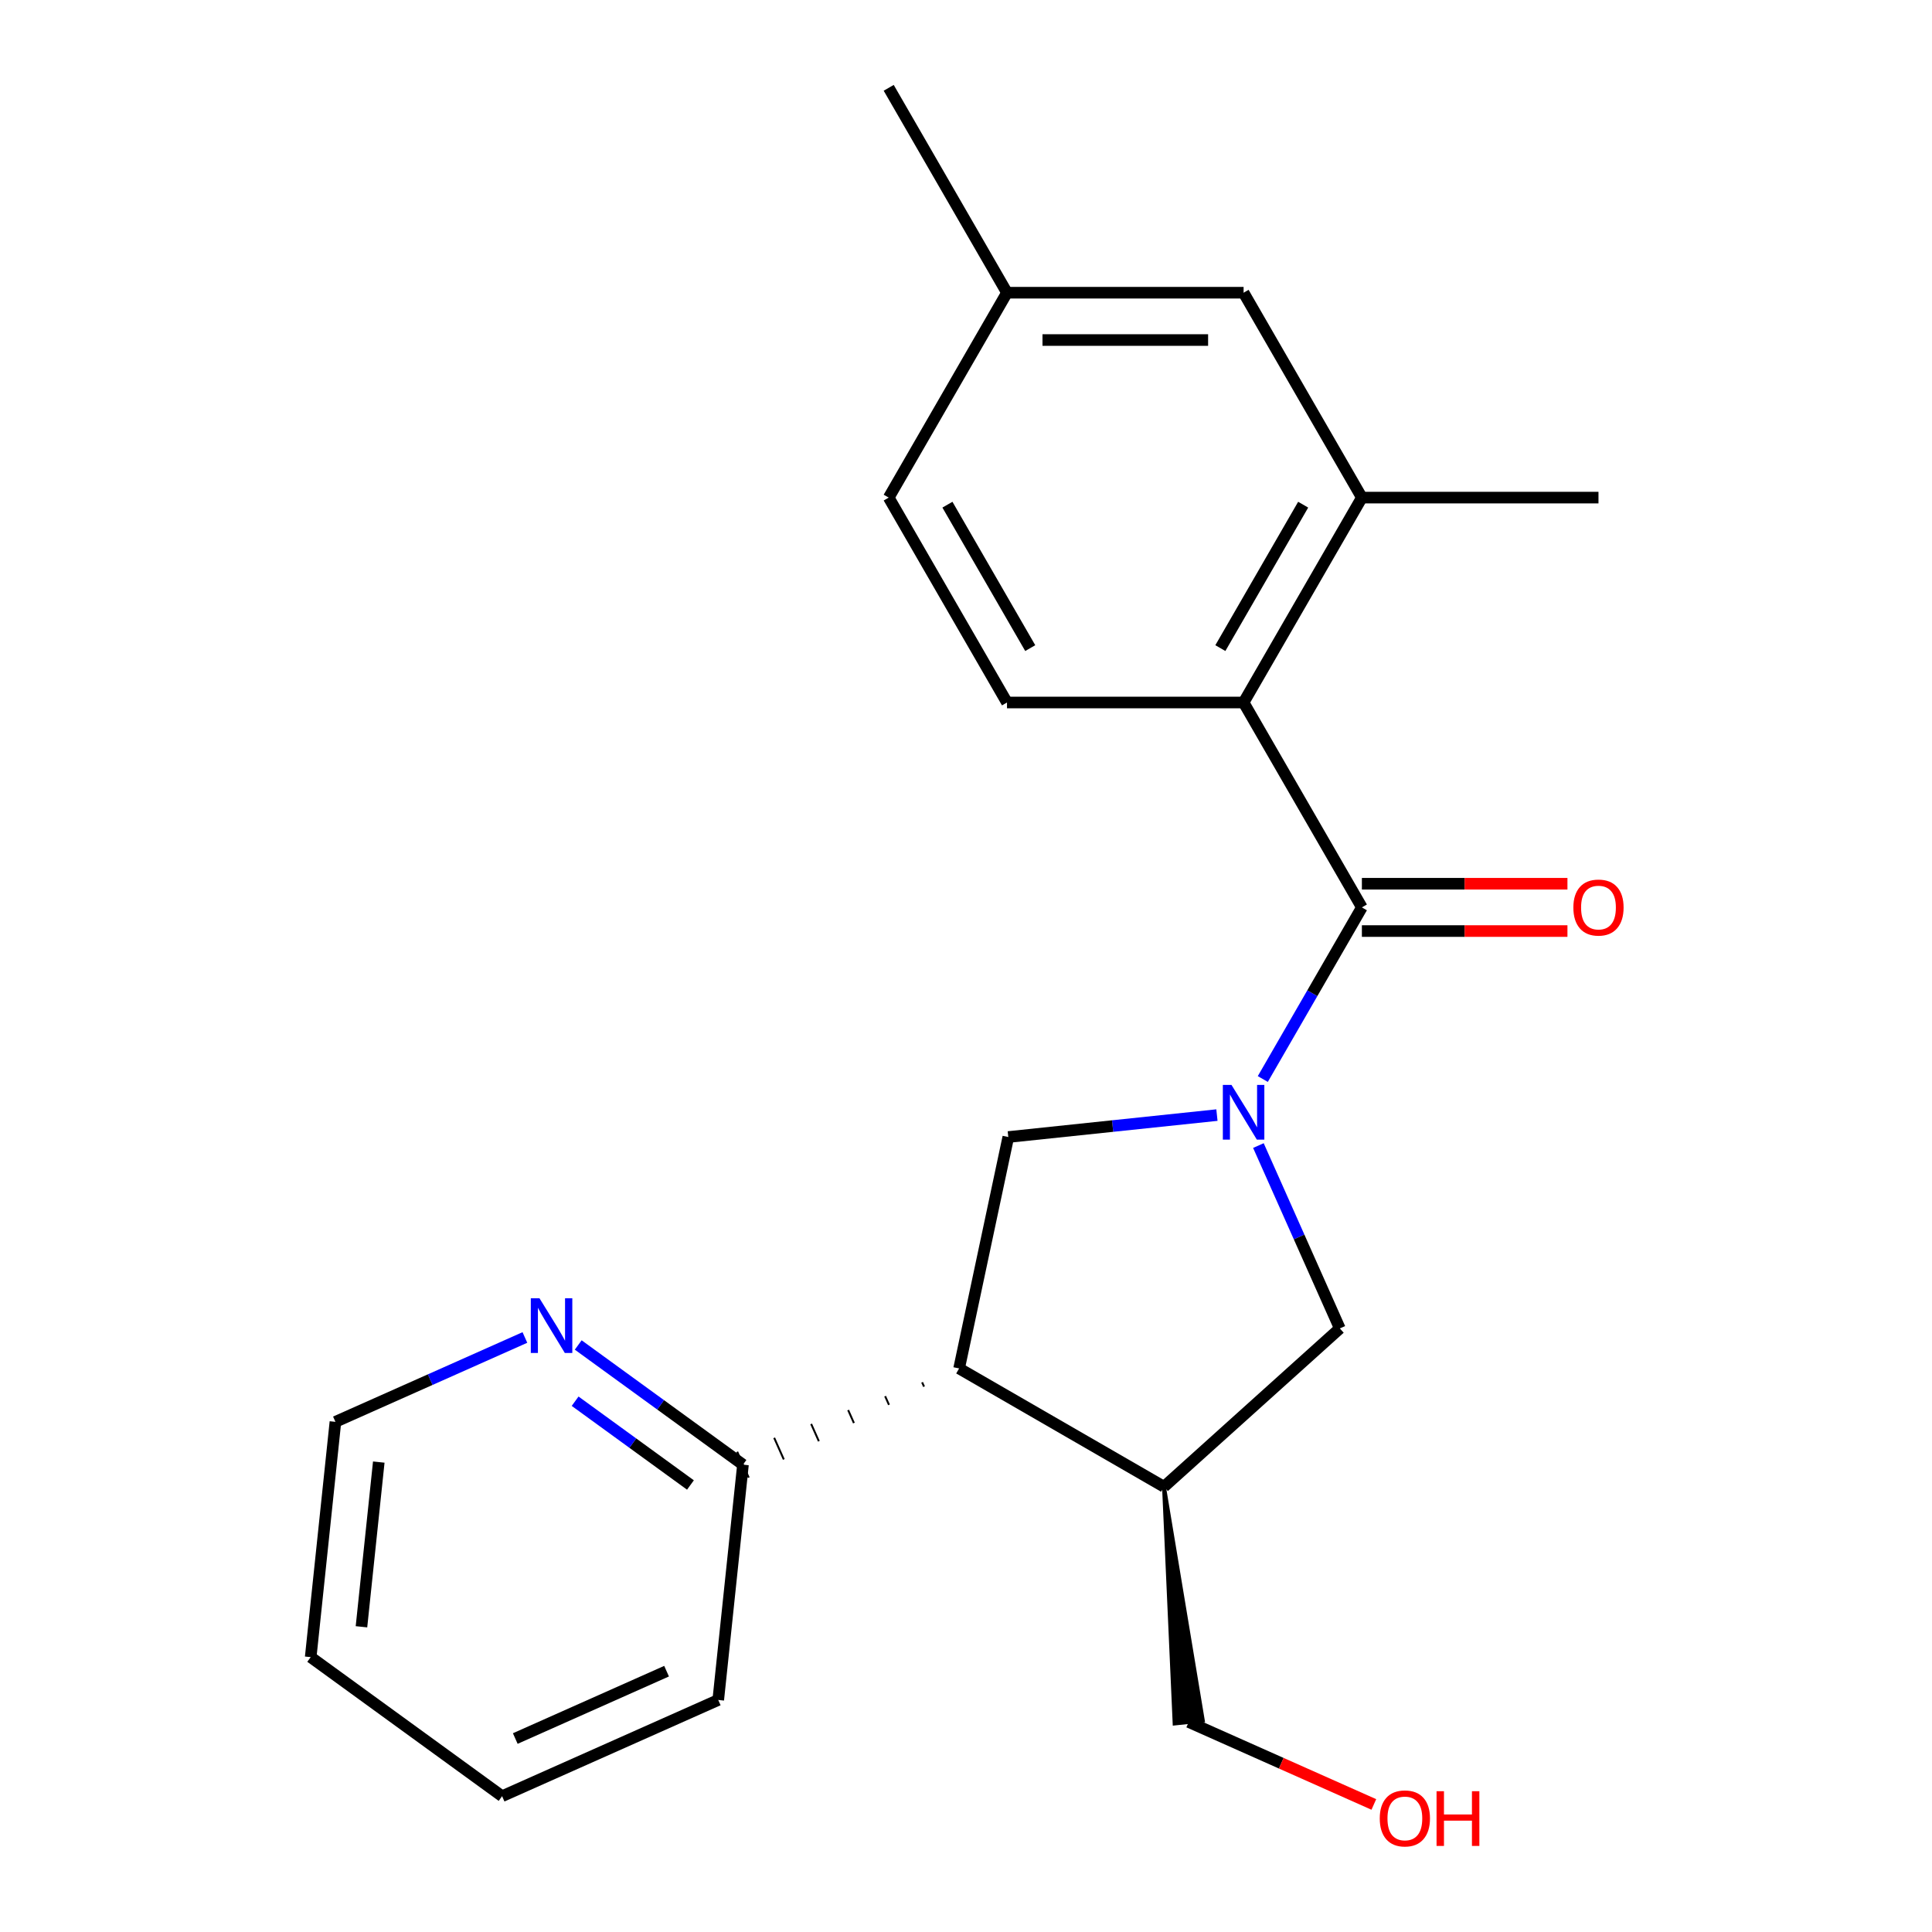 <?xml version='1.0' encoding='iso-8859-1'?>
<svg version='1.1' baseProfile='full'
              xmlns='http://www.w3.org/2000/svg'
                      xmlns:rdkit='http://www.rdkit.org/xml'
                      xmlns:xlink='http://www.w3.org/1999/xlink'
                  xml:space='preserve'
width='1000px' height='1000px' viewBox='0 0 1000 1000'>
<!-- END OF HEADER -->
<rect style='opacity:1.0;fill:#FFFFFF;stroke:none' width='1000' height='1000' x='0' y='0'> </rect>
<path class='bond-0' d='M 653.623,558.498 L 679.267,514.082' style='fill:none;fill-rule:evenodd;stroke:#0000FF;stroke-width:6px;stroke-linecap:butt;stroke-linejoin:miter;stroke-opacity:1' />
<path class='bond-0' d='M 679.267,514.082 L 704.91,469.666' style='fill:none;fill-rule:evenodd;stroke:#000000;stroke-width:6px;stroke-linecap:butt;stroke-linejoin:miter;stroke-opacity:1' />
<path class='bond-2' d='M 629.879,577.17 L 575.886,582.845' style='fill:none;fill-rule:evenodd;stroke:#0000FF;stroke-width:6px;stroke-linecap:butt;stroke-linejoin:miter;stroke-opacity:1' />
<path class='bond-2' d='M 575.886,582.845 L 521.892,588.52' style='fill:none;fill-rule:evenodd;stroke:#000000;stroke-width:6px;stroke-linecap:butt;stroke-linejoin:miter;stroke-opacity:1' />
<path class='bond-5' d='M 651.348,592.941 L 672.419,640.266' style='fill:none;fill-rule:evenodd;stroke:#0000FF;stroke-width:6px;stroke-linecap:butt;stroke-linejoin:miter;stroke-opacity:1' />
<path class='bond-5' d='M 672.419,640.266 L 693.489,687.592' style='fill:none;fill-rule:evenodd;stroke:#000000;stroke-width:6px;stroke-linecap:butt;stroke-linejoin:miter;stroke-opacity:1' />
<path class='bond-3' d='M 704.91,469.666 L 643.681,363.613' style='fill:none;fill-rule:evenodd;stroke:#000000;stroke-width:6px;stroke-linecap:butt;stroke-linejoin:miter;stroke-opacity:1' />
<path class='bond-9' d='M 704.91,481.912 L 758.109,481.912' style='fill:none;fill-rule:evenodd;stroke:#000000;stroke-width:6px;stroke-linecap:butt;stroke-linejoin:miter;stroke-opacity:1' />
<path class='bond-9' d='M 758.109,481.912 L 811.308,481.912' style='fill:none;fill-rule:evenodd;stroke:#FF0000;stroke-width:6px;stroke-linecap:butt;stroke-linejoin:miter;stroke-opacity:1' />
<path class='bond-9' d='M 704.91,457.42 L 758.109,457.42' style='fill:none;fill-rule:evenodd;stroke:#000000;stroke-width:6px;stroke-linecap:butt;stroke-linejoin:miter;stroke-opacity:1' />
<path class='bond-9' d='M 758.109,457.42 L 811.308,457.42' style='fill:none;fill-rule:evenodd;stroke:#FF0000;stroke-width:6px;stroke-linecap:butt;stroke-linejoin:miter;stroke-opacity:1' />
<path class='bond-1' d='M 496.431,708.303 L 521.892,588.52' style='fill:none;fill-rule:evenodd;stroke:#000000;stroke-width:6px;stroke-linecap:butt;stroke-linejoin:miter;stroke-opacity:1' />
<path class='bond-8' d='M 477.288,715.486 L 478.284,717.723' style='fill:none;fill-rule:evenodd;stroke:#000000;stroke-width:1.0px;stroke-linecap:butt;stroke-linejoin:miter;stroke-opacity:1' />
<path class='bond-8' d='M 458.144,722.669 L 460.137,727.144' style='fill:none;fill-rule:evenodd;stroke:#000000;stroke-width:1.0px;stroke-linecap:butt;stroke-linejoin:miter;stroke-opacity:1' />
<path class='bond-8' d='M 439.001,729.851 L 441.989,736.564' style='fill:none;fill-rule:evenodd;stroke:#000000;stroke-width:1.0px;stroke-linecap:butt;stroke-linejoin:miter;stroke-opacity:1' />
<path class='bond-8' d='M 419.857,737.034 L 423.842,745.984' style='fill:none;fill-rule:evenodd;stroke:#000000;stroke-width:1.0px;stroke-linecap:butt;stroke-linejoin:miter;stroke-opacity:1' />
<path class='bond-8' d='M 400.714,744.217 L 405.695,755.404' style='fill:none;fill-rule:evenodd;stroke:#000000;stroke-width:1.0px;stroke-linecap:butt;stroke-linejoin:miter;stroke-opacity:1' />
<path class='bond-8' d='M 381.571,751.4 L 387.548,764.824' style='fill:none;fill-rule:evenodd;stroke:#000000;stroke-width:1.0px;stroke-linecap:butt;stroke-linejoin:miter;stroke-opacity:1' />
<path class='bond-22' d='M 496.431,708.303 L 602.484,769.533' style='fill:none;fill-rule:evenodd;stroke:#000000;stroke-width:6px;stroke-linecap:butt;stroke-linejoin:miter;stroke-opacity:1' />
<path class='bond-6' d='M 643.681,363.613 L 704.91,257.56' style='fill:none;fill-rule:evenodd;stroke:#000000;stroke-width:6px;stroke-linecap:butt;stroke-linejoin:miter;stroke-opacity:1' />
<path class='bond-6' d='M 631.654,335.46 L 674.515,261.222' style='fill:none;fill-rule:evenodd;stroke:#000000;stroke-width:6px;stroke-linecap:butt;stroke-linejoin:miter;stroke-opacity:1' />
<path class='bond-7' d='M 643.681,363.613 L 521.221,363.613' style='fill:none;fill-rule:evenodd;stroke:#000000;stroke-width:6px;stroke-linecap:butt;stroke-linejoin:miter;stroke-opacity:1' />
<path class='bond-4' d='M 602.484,769.533 L 693.489,687.592' style='fill:none;fill-rule:evenodd;stroke:#000000;stroke-width:6px;stroke-linecap:butt;stroke-linejoin:miter;stroke-opacity:1' />
<path class='bond-14' d='M 602.484,769.533 L 607.977,892.089 L 622.592,890.553 Z' style='fill:#000000;fill-rule:evenodd;fill-opacity:1;stroke:#000000;stroke-width:2px;stroke-linecap:butt;stroke-linejoin:miter;stroke-opacity:1;' />
<path class='bond-11' d='M 704.91,257.56 L 643.681,151.507' style='fill:none;fill-rule:evenodd;stroke:#000000;stroke-width:6px;stroke-linecap:butt;stroke-linejoin:miter;stroke-opacity:1' />
<path class='bond-16' d='M 704.91,257.56 L 827.37,257.56' style='fill:none;fill-rule:evenodd;stroke:#000000;stroke-width:6px;stroke-linecap:butt;stroke-linejoin:miter;stroke-opacity:1' />
<path class='bond-12' d='M 521.221,363.613 L 459.992,257.56' style='fill:none;fill-rule:evenodd;stroke:#000000;stroke-width:6px;stroke-linecap:butt;stroke-linejoin:miter;stroke-opacity:1' />
<path class='bond-12' d='M 533.247,335.46 L 490.387,261.222' style='fill:none;fill-rule:evenodd;stroke:#000000;stroke-width:6px;stroke-linecap:butt;stroke-linejoin:miter;stroke-opacity:1' />
<path class='bond-10' d='M 384.559,758.112 L 341.924,727.136' style='fill:none;fill-rule:evenodd;stroke:#000000;stroke-width:6px;stroke-linecap:butt;stroke-linejoin:miter;stroke-opacity:1' />
<path class='bond-10' d='M 341.924,727.136 L 299.289,696.159' style='fill:none;fill-rule:evenodd;stroke:#0000FF;stroke-width:6px;stroke-linecap:butt;stroke-linejoin:miter;stroke-opacity:1' />
<path class='bond-10' d='M 357.373,768.633 L 327.528,746.95' style='fill:none;fill-rule:evenodd;stroke:#000000;stroke-width:6px;stroke-linecap:butt;stroke-linejoin:miter;stroke-opacity:1' />
<path class='bond-10' d='M 327.528,746.95 L 297.683,725.267' style='fill:none;fill-rule:evenodd;stroke:#0000FF;stroke-width:6px;stroke-linecap:butt;stroke-linejoin:miter;stroke-opacity:1' />
<path class='bond-18' d='M 384.559,758.112 L 371.759,879.9' style='fill:none;fill-rule:evenodd;stroke:#000000;stroke-width:6px;stroke-linecap:butt;stroke-linejoin:miter;stroke-opacity:1' />
<path class='bond-17' d='M 271.686,692.277 L 222.65,714.109' style='fill:none;fill-rule:evenodd;stroke:#0000FF;stroke-width:6px;stroke-linecap:butt;stroke-linejoin:miter;stroke-opacity:1' />
<path class='bond-17' d='M 222.65,714.109 L 173.615,735.941' style='fill:none;fill-rule:evenodd;stroke:#000000;stroke-width:6px;stroke-linecap:butt;stroke-linejoin:miter;stroke-opacity:1' />
<path class='bond-23' d='M 643.681,151.507 L 521.221,151.507' style='fill:none;fill-rule:evenodd;stroke:#000000;stroke-width:6px;stroke-linecap:butt;stroke-linejoin:miter;stroke-opacity:1' />
<path class='bond-23' d='M 625.312,175.999 L 539.59,175.999' style='fill:none;fill-rule:evenodd;stroke:#000000;stroke-width:6px;stroke-linecap:butt;stroke-linejoin:miter;stroke-opacity:1' />
<path class='bond-13' d='M 459.992,257.56 L 521.221,151.507' style='fill:none;fill-rule:evenodd;stroke:#000000;stroke-width:6px;stroke-linecap:butt;stroke-linejoin:miter;stroke-opacity:1' />
<path class='bond-19' d='M 521.221,151.507 L 459.992,45.455' style='fill:none;fill-rule:evenodd;stroke:#000000;stroke-width:6px;stroke-linecap:butt;stroke-linejoin:miter;stroke-opacity:1' />
<path class='bond-15' d='M 615.285,891.321 L 663.19,912.65' style='fill:none;fill-rule:evenodd;stroke:#000000;stroke-width:6px;stroke-linecap:butt;stroke-linejoin:miter;stroke-opacity:1' />
<path class='bond-15' d='M 663.19,912.65 L 711.096,933.979' style='fill:none;fill-rule:evenodd;stroke:#FF0000;stroke-width:6px;stroke-linecap:butt;stroke-linejoin:miter;stroke-opacity:1' />
<path class='bond-24' d='M 173.615,735.941 L 160.815,857.729' style='fill:none;fill-rule:evenodd;stroke:#000000;stroke-width:6px;stroke-linecap:butt;stroke-linejoin:miter;stroke-opacity:1' />
<path class='bond-24' d='M 196.053,756.769 L 187.092,842.021' style='fill:none;fill-rule:evenodd;stroke:#000000;stroke-width:6px;stroke-linecap:butt;stroke-linejoin:miter;stroke-opacity:1' />
<path class='bond-21' d='M 371.759,879.9 L 259.886,929.709' style='fill:none;fill-rule:evenodd;stroke:#000000;stroke-width:6px;stroke-linecap:butt;stroke-linejoin:miter;stroke-opacity:1' />
<path class='bond-21' d='M 345.016,864.997 L 266.705,899.863' style='fill:none;fill-rule:evenodd;stroke:#000000;stroke-width:6px;stroke-linecap:butt;stroke-linejoin:miter;stroke-opacity:1' />
<path class='bond-20' d='M 160.815,857.729 L 259.886,929.709' style='fill:none;fill-rule:evenodd;stroke:#000000;stroke-width:6px;stroke-linecap:butt;stroke-linejoin:miter;stroke-opacity:1' />
<path  class='atom-0' d='M 637.421 561.559
L 646.701 576.559
Q 647.621 578.039, 649.101 580.719
Q 650.581 583.399, 650.661 583.559
L 650.661 561.559
L 654.421 561.559
L 654.421 589.879
L 650.541 589.879
L 640.581 573.479
Q 639.421 571.559, 638.181 569.359
Q 636.981 567.159, 636.621 566.479
L 636.621 589.879
L 632.941 589.879
L 632.941 561.559
L 637.421 561.559
' fill='#0000FF'/>
<path  class='atom-10' d='M 814.37 469.746
Q 814.37 462.946, 817.73 459.146
Q 821.09 455.346, 827.37 455.346
Q 833.65 455.346, 837.01 459.146
Q 840.37 462.946, 840.37 469.746
Q 840.37 476.626, 836.97 480.546
Q 833.57 484.426, 827.37 484.426
Q 821.13 484.426, 817.73 480.546
Q 814.37 476.666, 814.37 469.746
M 827.37 481.226
Q 831.69 481.226, 834.01 478.346
Q 836.37 475.426, 836.37 469.746
Q 836.37 464.186, 834.01 461.386
Q 831.69 458.546, 827.37 458.546
Q 823.05 458.546, 820.69 461.346
Q 818.37 464.146, 818.37 469.746
Q 818.37 475.466, 820.69 478.346
Q 823.05 481.226, 827.37 481.226
' fill='#FF0000'/>
<path  class='atom-11' d='M 279.227 671.972
L 288.507 686.972
Q 289.427 688.452, 290.907 691.132
Q 292.387 693.812, 292.467 693.972
L 292.467 671.972
L 296.227 671.972
L 296.227 700.292
L 292.347 700.292
L 282.387 683.892
Q 281.227 681.972, 279.987 679.772
Q 278.787 677.572, 278.427 676.892
L 278.427 700.292
L 274.747 700.292
L 274.747 671.972
L 279.227 671.972
' fill='#0000FF'/>
<path  class='atom-16' d='M 714.157 941.21
Q 714.157 934.41, 717.517 930.61
Q 720.877 926.81, 727.157 926.81
Q 733.437 926.81, 736.797 930.61
Q 740.157 934.41, 740.157 941.21
Q 740.157 948.09, 736.757 952.01
Q 733.357 955.89, 727.157 955.89
Q 720.917 955.89, 717.517 952.01
Q 714.157 948.13, 714.157 941.21
M 727.157 952.69
Q 731.477 952.69, 733.797 949.81
Q 736.157 946.89, 736.157 941.21
Q 736.157 935.65, 733.797 932.85
Q 731.477 930.01, 727.157 930.01
Q 722.837 930.01, 720.477 932.81
Q 718.157 935.61, 718.157 941.21
Q 718.157 946.93, 720.477 949.81
Q 722.837 952.69, 727.157 952.69
' fill='#FF0000'/>
<path  class='atom-16' d='M 743.557 927.13
L 747.397 927.13
L 747.397 939.17
L 761.877 939.17
L 761.877 927.13
L 765.717 927.13
L 765.717 955.45
L 761.877 955.45
L 761.877 942.37
L 747.397 942.37
L 747.397 955.45
L 743.557 955.45
L 743.557 927.13
' fill='#FF0000'/>
</svg>

